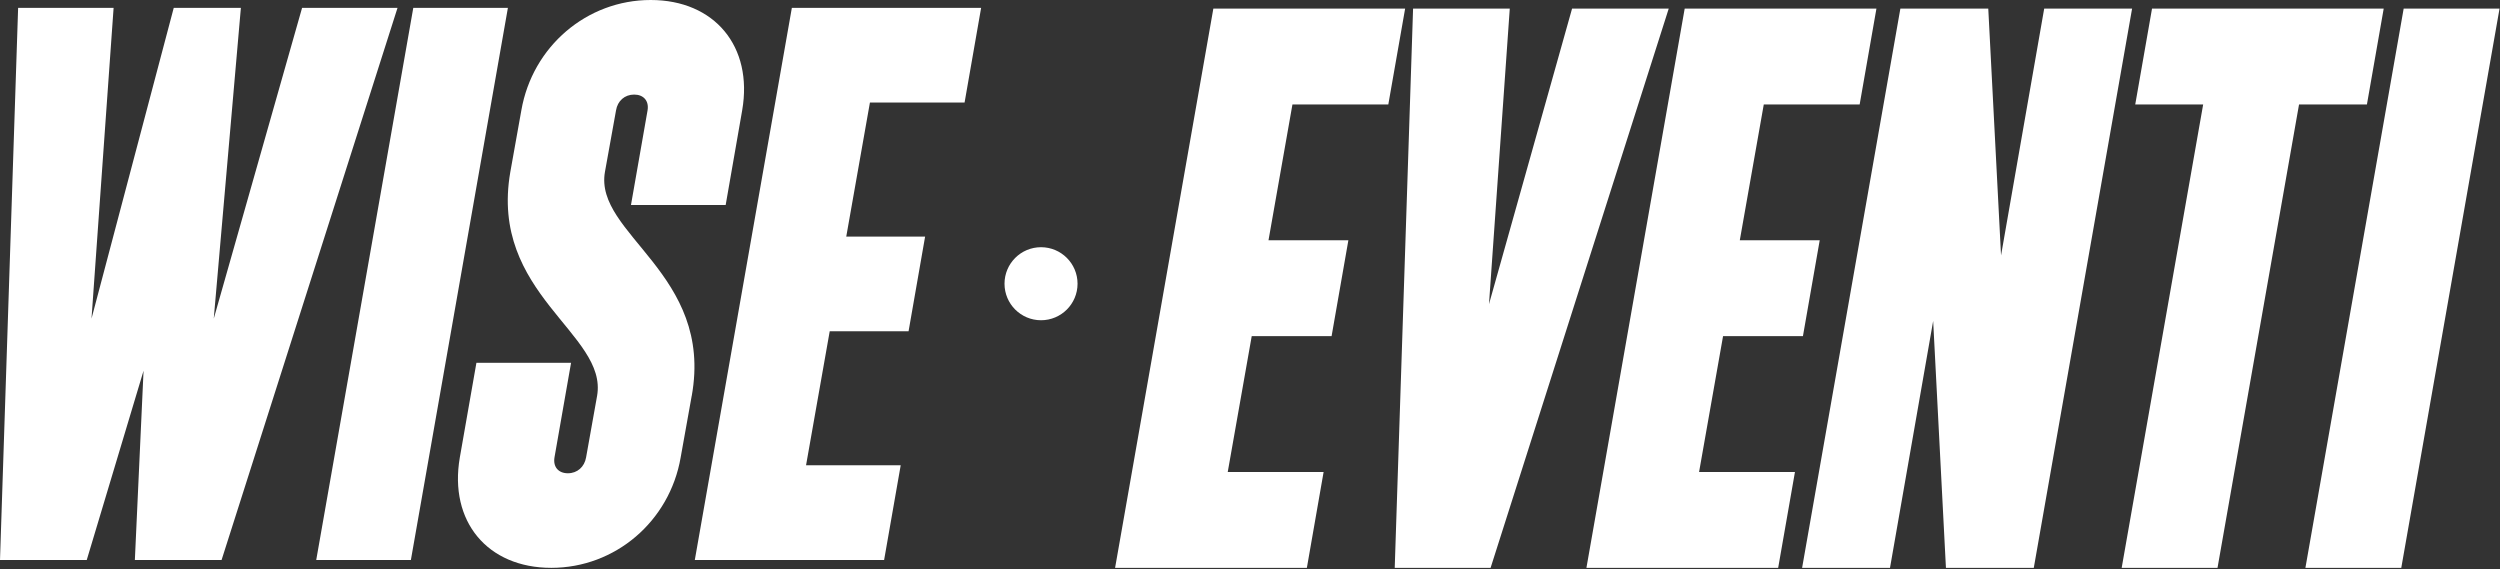 <svg width="848" height="193" viewBox="0 0 848 193" fill="none" xmlns="http://www.w3.org/2000/svg">
<rect x="0" y="0" width="848" height="193" fill="#333333" stroke="none"/>
<path d="M45.746 189.945L48.693 125.746L29.426 189.945H0L6.147 2.667H38.533L31.04 108.079L58.933 2.667H81.706L72.506 108.079L102.466 2.667H134.839L75.159 189.945H45.746ZM107.266 189.945L140.186 2.667H172.279L139.372 189.945H107.266ZM234.625 134.292L230.878 155.172C227.131 176.839 208.678 192.612 186.998 192.612C165.319 192.612 152.225 176.839 155.972 155.172L161.599 123.066H193.705L188.078 155.172C187.558 158.399 189.438 160.532 192.625 160.532C195.812 160.532 198.238 158.385 198.798 155.172L202.532 134.292C206.265 113.159 165.879 99.799 173.105 58.306L176.839 37.44C180.599 15.76 199.052 0 220.718 0C242.385 0 255.505 15.773 251.745 37.44L246.145 69.546H214.025L219.652 37.44C220.198 34.226 218.305 32.08 215.105 32.08C211.905 32.08 209.478 34.213 208.958 37.44L205.198 58.306C201.452 79.439 242.118 92.826 234.638 134.292M327.184 34.786H295.078L287.051 80.253H313.797L308.184 112.372H281.438L273.411 157.825H305.517L299.891 189.945H235.678L268.598 2.667H332.797L327.184 34.786Z" fill="white"/>
<path d="M365.504 96.239C365.504 89.399 359.957 83.853 353.118 83.853C346.278 83.853 340.731 89.399 340.731 96.239C340.731 103.079 346.278 108.626 353.118 108.626C359.957 108.626 365.504 103.079 365.504 96.239Z" fill="white"/>
<path d="M411.57 2.907L378.237 192.612H443.29L448.97 160.092H416.45L424.584 114.012H451.677L457.37 81.493H430.277L438.397 35.426H470.917L476.623 2.907H411.57Z" fill="white"/>
<path d="M533.249 2.907L505.063 103.172L512.116 2.907H479.316L473.09 192.612H505.61L566.036 2.907H533.249Z" fill="white"/>
<path d="M571.449 2.907L538.116 192.612H603.155L608.849 160.092H576.329L584.462 114.012H611.555L617.248 81.493H590.142L598.275 35.426H630.795L636.488 2.907H571.449Z" fill="white"/>
<path d="M693.394 2.907L678.754 86.639L674.421 2.907H644.608L611.275 192.612H641.088L655.728 108.866L660.061 192.612H689.861L723.207 2.907H693.394Z" fill="white"/>
<path d="M729.968 2.907L724.274 35.426H747.314L719.674 192.612H752.181L779.834 35.426H802.86L808.554 2.907H729.968Z" fill="white"/>
<path d="M815.327 2.907L781.994 192.612H814.513L847.846 2.907H815.327Z" fill="white"/>
</svg>
